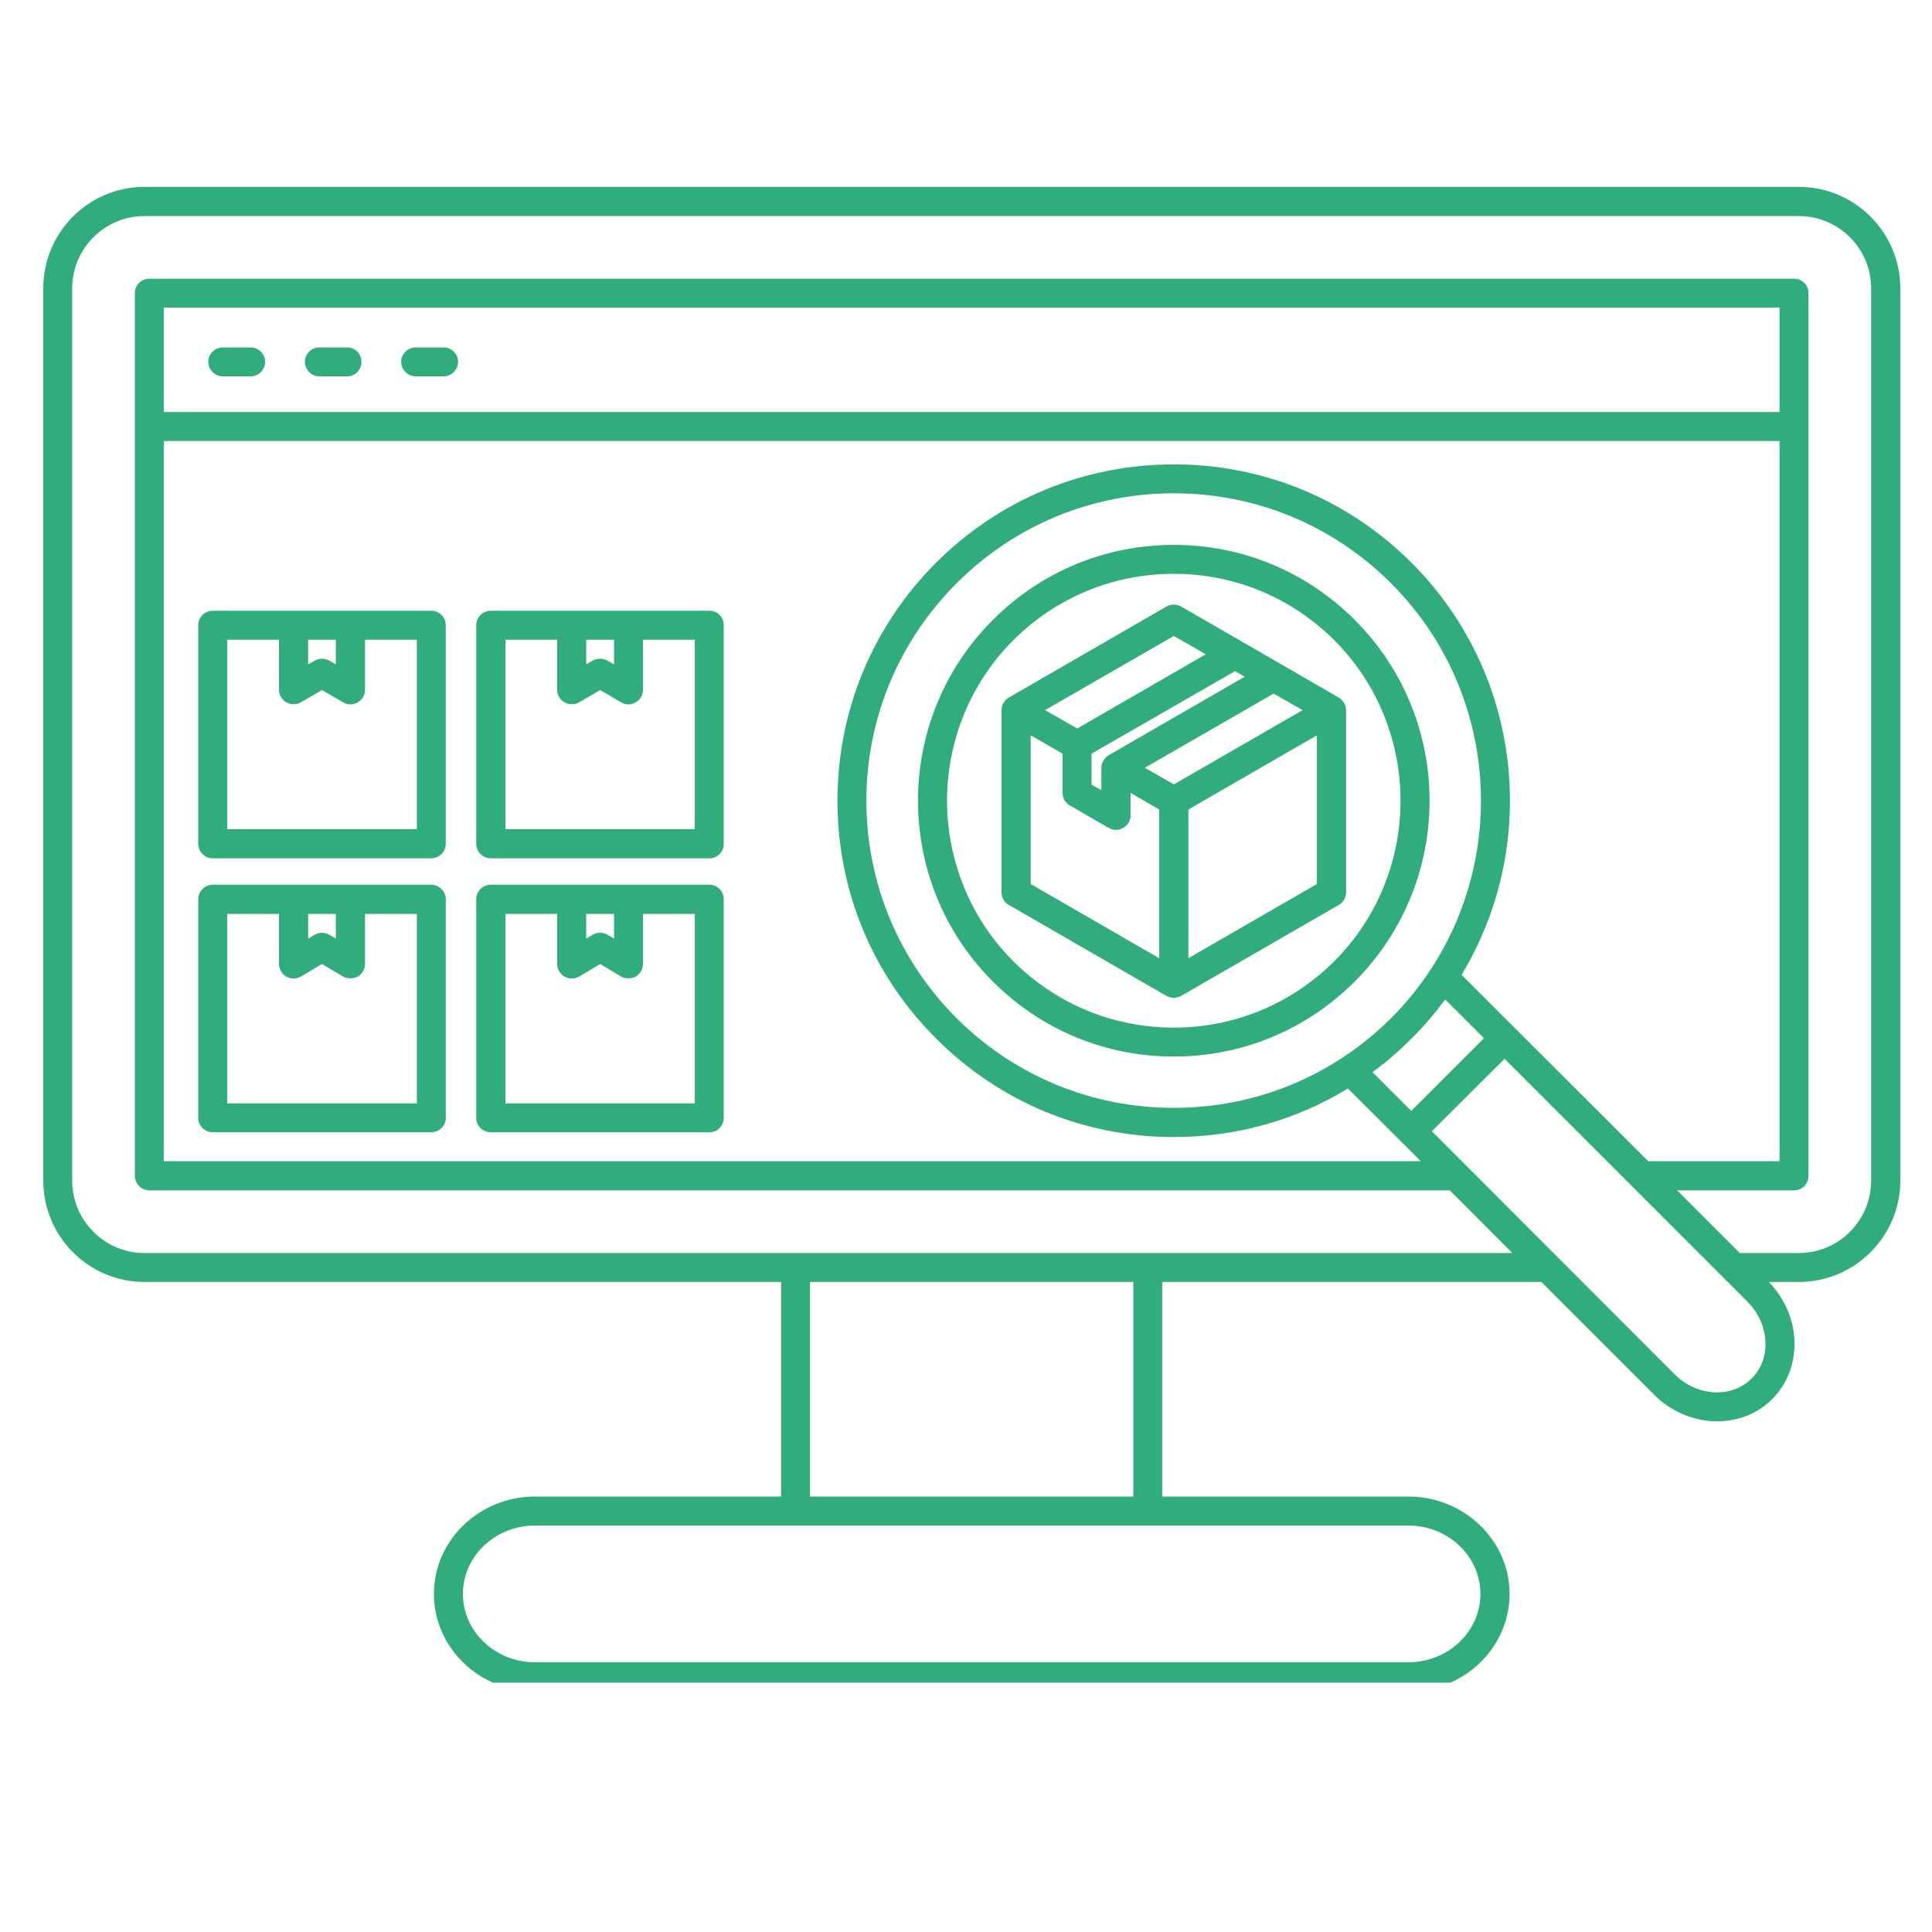 <svg xmlns="http://www.w3.org/2000/svg" xmlns:xlink="http://www.w3.org/1999/xlink" width="40" zoomAndPan="magnify" viewBox="0 0 30 30" height="40" preserveAspectRatio="xMidYMid meet" version="1.0"><defs><clipPath id="053183e86b"><path d="M 0.664 2.902 L 29.516 2.902 L 29.516 26.129 L 0.664 26.129 Z M 0.664 2.902 " clip-rule="nonzero"/></clipPath></defs><g clip-path="url(#053183e86b)"><path fill="#31ac7d" d="M 27.934 2.902 L 2.242 2.902 C 1.375 2.902 0.672 3.609 0.672 4.477 L 0.672 18.332 C 0.672 19.199 1.375 19.906 2.242 19.906 L 12.129 19.906 L 12.129 23.238 L 8.309 23.238 C 7.441 23.238 6.738 23.918 6.738 24.75 C 6.738 25.586 7.441 26.266 8.309 26.266 L 21.867 26.266 C 22.734 26.266 23.441 25.586 23.441 24.75 C 23.441 23.918 22.734 23.238 21.867 23.238 L 18.047 23.238 L 18.047 19.906 L 23.934 19.906 L 25.688 21.66 C 25.949 21.922 26.305 22.07 26.664 22.07 C 26.992 22.07 27.297 21.949 27.52 21.723 C 28 21.242 27.977 20.43 27.465 19.906 L 27.934 19.906 C 28.801 19.906 29.508 19.199 29.508 18.332 L 29.508 4.477 C 29.508 3.609 28.801 2.902 27.934 2.902 Z M 29.055 18.332 C 29.055 18.953 28.551 19.457 27.934 19.457 L 27.016 19.457 L 26.043 18.484 L 27.859 18.484 C 27.984 18.484 28.082 18.383 28.082 18.258 L 28.082 4.551 C 28.082 4.426 27.984 4.328 27.859 4.328 L 2.32 4.328 C 2.195 4.328 2.094 4.426 2.094 4.551 L 2.094 18.258 C 2.094 18.383 2.195 18.484 2.32 18.484 L 22.512 18.484 L 23.484 19.457 L 2.242 19.457 C 1.625 19.457 1.121 18.953 1.121 18.332 L 1.121 4.477 C 1.121 3.859 1.625 3.355 2.242 3.355 L 27.934 3.355 C 28.551 3.355 29.055 3.859 29.055 4.477 Z M 27.133 20.211 C 27.48 20.559 27.512 21.094 27.199 21.406 C 27.062 21.543 26.871 21.621 26.664 21.621 C 26.422 21.621 26.184 21.52 26.004 21.34 L 22.234 17.566 L 23.363 16.441 Z M 27.633 6.398 L 2.543 6.398 L 2.543 4.777 L 27.633 4.777 Z M 2.543 6.848 L 27.633 6.848 L 27.633 18.031 L 25.594 18.031 L 22.695 15.137 C 23.91 13.129 23.652 10.473 21.918 8.738 C 20.934 7.754 19.621 7.211 18.227 7.211 C 16.832 7.211 15.52 7.754 14.535 8.738 C 13.547 9.727 13.004 11.039 13.004 12.434 C 13.004 13.828 13.547 15.141 14.535 16.125 C 15.52 17.113 16.832 17.656 18.227 17.656 C 19.195 17.656 20.125 17.395 20.93 16.902 L 22.062 18.031 L 2.543 18.031 Z M 18.227 17.203 C 16.953 17.203 15.754 16.707 14.852 15.809 C 13.953 14.906 13.453 13.707 13.453 12.434 C 13.453 11.16 13.953 9.961 14.852 9.059 C 15.754 8.156 16.953 7.66 18.227 7.66 C 19.5 7.66 20.699 8.156 21.602 9.059 C 23.461 10.918 23.461 13.945 21.602 15.809 C 20.699 16.707 19.5 17.203 18.227 17.203 Z M 21.312 16.648 C 21.527 16.492 21.73 16.316 21.918 16.125 C 22.113 15.934 22.285 15.73 22.441 15.52 L 23.043 16.121 L 21.914 17.25 Z M 21.867 25.812 L 8.309 25.812 C 7.691 25.812 7.188 25.336 7.188 24.75 C 7.188 24.164 7.691 23.688 8.309 23.688 L 21.867 23.688 C 22.484 23.688 22.988 24.164 22.988 24.75 C 22.988 25.336 22.484 25.812 21.867 25.812 Z M 12.578 23.238 L 12.578 19.906 L 17.598 19.906 L 17.598 23.238 Z M 12.578 23.238 " fill-opacity="1" fill-rule="nonzero"/></g><path fill="#31ac7d" d="M 3.461 5.844 L 3.891 5.844 C 4.016 5.844 4.117 5.742 4.117 5.617 C 4.117 5.496 4.016 5.395 3.891 5.395 L 3.461 5.395 C 3.336 5.395 3.234 5.496 3.234 5.617 C 3.234 5.742 3.336 5.844 3.461 5.844 Z M 3.461 5.844 " fill-opacity="1" fill-rule="nonzero"/><path fill="#31ac7d" d="M 4.957 5.844 L 5.391 5.844 C 5.516 5.844 5.613 5.742 5.613 5.617 C 5.613 5.496 5.516 5.395 5.391 5.395 L 4.957 5.395 C 4.836 5.395 4.734 5.496 4.734 5.617 C 4.734 5.742 4.836 5.844 4.957 5.844 Z M 4.957 5.844 " fill-opacity="1" fill-rule="nonzero"/><path fill="#31ac7d" d="M 6.457 5.844 L 6.887 5.844 C 7.012 5.844 7.113 5.742 7.113 5.617 C 7.113 5.496 7.012 5.395 6.887 5.395 L 6.457 5.395 C 6.332 5.395 6.23 5.496 6.23 5.617 C 6.23 5.742 6.332 5.844 6.457 5.844 Z M 6.457 5.844 " fill-opacity="1" fill-rule="nonzero"/><path fill="#31ac7d" d="M 21.035 15.242 C 22.586 13.691 22.586 11.172 21.035 9.625 C 20.285 8.875 19.289 8.461 18.227 8.461 C 17.164 8.461 16.168 8.875 15.418 9.625 C 13.867 11.172 13.867 13.695 15.418 15.242 C 16.168 15.992 17.164 16.406 18.227 16.406 C 19.289 16.406 20.285 15.992 21.035 15.242 Z M 15.734 14.926 C 14.363 13.551 14.363 11.316 15.734 9.941 C 16.402 9.277 17.285 8.91 18.227 8.91 C 19.168 8.91 20.051 9.277 20.719 9.941 C 22.09 11.316 22.09 13.551 20.719 14.926 C 20.051 15.59 19.168 15.957 18.227 15.957 C 17.285 15.957 16.402 15.59 15.734 14.926 Z M 15.734 14.926 " fill-opacity="1" fill-rule="nonzero"/><path fill="#31ac7d" d="M 6.695 13.738 L 3.305 13.738 C 3.18 13.738 3.078 13.84 3.078 13.965 L 3.078 17.359 C 3.078 17.48 3.18 17.582 3.305 17.582 L 6.695 17.582 C 6.82 17.582 6.922 17.48 6.922 17.359 L 6.922 13.965 C 6.922 13.84 6.82 13.738 6.695 13.738 Z M 6.473 17.133 L 3.527 17.133 L 3.527 14.191 L 4.332 14.191 L 4.332 14.969 C 4.332 15.047 4.379 15.125 4.445 15.164 C 4.516 15.203 4.602 15.203 4.672 15.164 L 5 14.969 L 5.328 15.164 C 5.363 15.184 5.402 15.191 5.441 15.191 C 5.48 15.191 5.52 15.184 5.555 15.164 C 5.625 15.125 5.668 15.047 5.668 14.969 L 5.668 14.191 L 6.473 14.191 Z M 5.215 14.191 L 5.215 14.574 L 5.113 14.516 C 5.043 14.473 4.957 14.473 4.887 14.516 L 4.785 14.574 L 4.785 14.191 Z M 5.215 14.191 " fill-opacity="1" fill-rule="nonzero"/><path fill="#31ac7d" d="M 11.016 13.738 L 7.621 13.738 C 7.496 13.738 7.395 13.84 7.395 13.965 L 7.395 17.359 C 7.395 17.48 7.496 17.582 7.621 17.582 L 11.016 17.582 C 11.141 17.582 11.238 17.48 11.238 17.359 L 11.238 13.965 C 11.238 13.84 11.141 13.738 11.016 13.738 Z M 10.789 17.133 L 7.848 17.133 L 7.848 14.191 L 8.652 14.191 L 8.652 14.969 C 8.652 15.047 8.695 15.125 8.766 15.164 C 8.836 15.203 8.922 15.203 8.992 15.164 L 9.32 14.969 L 9.645 15.164 C 9.68 15.184 9.719 15.191 9.758 15.191 C 9.797 15.191 9.836 15.184 9.871 15.164 C 9.941 15.125 9.984 15.047 9.984 14.969 L 9.984 14.191 L 10.789 14.191 Z M 9.535 14.191 L 9.535 14.574 L 9.434 14.516 C 9.363 14.473 9.273 14.473 9.203 14.516 L 9.102 14.574 L 9.102 14.191 Z M 9.535 14.191 " fill-opacity="1" fill-rule="nonzero"/><path fill="#31ac7d" d="M 6.695 9.484 L 3.305 9.484 C 3.18 9.484 3.078 9.582 3.078 9.707 L 3.078 13.102 C 3.078 13.227 3.18 13.328 3.305 13.328 L 6.695 13.328 C 6.82 13.328 6.922 13.227 6.922 13.102 L 6.922 9.707 C 6.922 9.582 6.82 9.484 6.695 9.484 Z M 6.473 12.875 L 3.527 12.875 L 3.527 9.934 L 4.332 9.934 L 4.332 10.711 C 4.332 10.793 4.379 10.867 4.445 10.906 C 4.516 10.945 4.602 10.945 4.672 10.906 L 5 10.715 L 5.328 10.906 C 5.363 10.926 5.402 10.938 5.441 10.938 C 5.48 10.938 5.52 10.926 5.555 10.906 C 5.625 10.867 5.668 10.793 5.668 10.711 L 5.668 9.934 L 6.473 9.934 Z M 5.215 9.934 L 5.215 10.316 L 5.113 10.258 C 5.043 10.219 4.957 10.219 4.887 10.258 L 4.785 10.316 L 4.785 9.934 Z M 5.215 9.934 " fill-opacity="1" fill-rule="nonzero"/><path fill="#31ac7d" d="M 11.016 9.484 L 7.621 9.484 C 7.496 9.484 7.395 9.582 7.395 9.707 L 7.395 13.102 C 7.395 13.227 7.496 13.328 7.621 13.328 L 11.016 13.328 C 11.141 13.328 11.238 13.227 11.238 13.102 L 11.238 9.707 C 11.238 9.582 11.141 9.484 11.016 9.484 Z M 10.789 12.875 L 7.848 12.875 L 7.848 9.934 L 8.652 9.934 L 8.652 10.711 C 8.652 10.793 8.695 10.867 8.766 10.906 C 8.836 10.945 8.922 10.945 8.992 10.906 L 9.32 10.715 L 9.645 10.906 C 9.68 10.926 9.719 10.938 9.758 10.938 C 9.797 10.938 9.836 10.926 9.871 10.906 C 9.941 10.867 9.984 10.793 9.984 10.711 L 9.984 9.934 L 10.789 9.934 Z M 9.535 9.934 L 9.535 10.316 L 9.434 10.258 C 9.363 10.219 9.273 10.219 9.203 10.258 L 9.102 10.316 L 9.102 9.934 Z M 9.535 9.934 " fill-opacity="1" fill-rule="nonzero"/><path fill="#31ac7d" d="M 18.312 15.477 C 18.316 15.477 18.316 15.477 18.32 15.473 C 18.324 15.473 18.332 15.469 18.34 15.465 L 20.789 14.051 C 20.859 14.012 20.902 13.934 20.902 13.855 L 20.902 11.027 C 20.902 11.02 20.902 11.012 20.898 11.004 C 20.898 11.004 20.898 11 20.898 11 C 20.898 10.984 20.895 10.973 20.891 10.961 C 20.891 10.957 20.891 10.953 20.887 10.949 C 20.883 10.938 20.879 10.926 20.871 10.914 C 20.863 10.902 20.855 10.891 20.848 10.883 C 20.844 10.879 20.844 10.875 20.84 10.875 C 20.832 10.863 20.824 10.855 20.812 10.848 C 20.812 10.848 20.809 10.848 20.809 10.844 C 20.801 10.84 20.797 10.836 20.789 10.832 L 18.34 9.418 C 18.27 9.379 18.184 9.379 18.113 9.418 L 15.664 10.832 C 15.66 10.836 15.652 10.84 15.645 10.844 C 15.645 10.848 15.645 10.848 15.641 10.848 C 15.633 10.855 15.621 10.863 15.613 10.875 C 15.609 10.875 15.609 10.879 15.605 10.883 C 15.598 10.891 15.59 10.902 15.582 10.914 C 15.574 10.926 15.57 10.938 15.566 10.949 C 15.566 10.953 15.562 10.957 15.562 10.961 C 15.559 10.973 15.555 10.984 15.555 11 C 15.555 11 15.555 11.004 15.555 11.004 C 15.555 11.012 15.551 11.02 15.551 11.027 L 15.551 13.855 C 15.551 13.934 15.594 14.012 15.664 14.051 L 18.113 15.465 C 18.121 15.469 18.129 15.473 18.137 15.473 C 18.137 15.477 18.137 15.477 18.141 15.477 C 18.152 15.48 18.164 15.484 18.176 15.488 C 18.18 15.488 18.184 15.488 18.188 15.488 C 18.199 15.492 18.215 15.496 18.227 15.496 C 18.242 15.496 18.254 15.492 18.266 15.488 C 18.27 15.488 18.273 15.488 18.277 15.488 C 18.289 15.484 18.301 15.48 18.312 15.477 Z M 19.328 10.508 L 17.215 11.727 C 17.215 11.727 17.211 11.73 17.211 11.73 C 17.207 11.734 17.203 11.734 17.199 11.738 C 17.191 11.742 17.188 11.746 17.184 11.75 C 17.18 11.754 17.176 11.754 17.172 11.758 C 17.172 11.762 17.168 11.766 17.164 11.77 C 17.16 11.77 17.156 11.773 17.156 11.781 C 17.152 11.785 17.148 11.789 17.145 11.793 C 17.141 11.797 17.141 11.801 17.137 11.805 C 17.137 11.805 17.133 11.809 17.133 11.809 C 17.133 11.812 17.133 11.812 17.129 11.816 C 17.129 11.82 17.125 11.824 17.125 11.828 C 17.121 11.832 17.121 11.84 17.117 11.844 C 17.117 11.848 17.113 11.852 17.113 11.859 C 17.109 11.863 17.109 11.867 17.109 11.871 C 17.109 11.875 17.105 11.879 17.105 11.887 C 17.105 11.891 17.105 11.895 17.105 11.902 C 17.105 11.906 17.102 11.91 17.102 11.914 C 17.102 11.918 17.102 11.918 17.102 11.922 L 17.102 12.27 L 16.949 12.184 L 16.949 11.703 L 19.176 10.422 Z M 20.227 11.027 L 18.227 12.18 L 17.777 11.922 L 19.777 10.77 Z M 18.453 12.57 L 20.449 11.418 L 20.449 13.727 L 18.453 14.879 Z M 16.727 11.312 L 16.227 11.027 L 18.227 9.875 L 18.723 10.16 Z M 16.004 11.418 L 16.5 11.703 L 16.5 12.312 C 16.5 12.395 16.543 12.469 16.613 12.508 L 17.215 12.855 C 17.25 12.875 17.289 12.887 17.328 12.887 C 17.367 12.887 17.406 12.875 17.441 12.855 C 17.512 12.816 17.555 12.742 17.555 12.66 L 17.555 12.312 L 18 12.57 L 18 14.879 L 16.004 13.727 Z M 16.004 11.418 " fill-opacity="1" fill-rule="nonzero"/></svg>